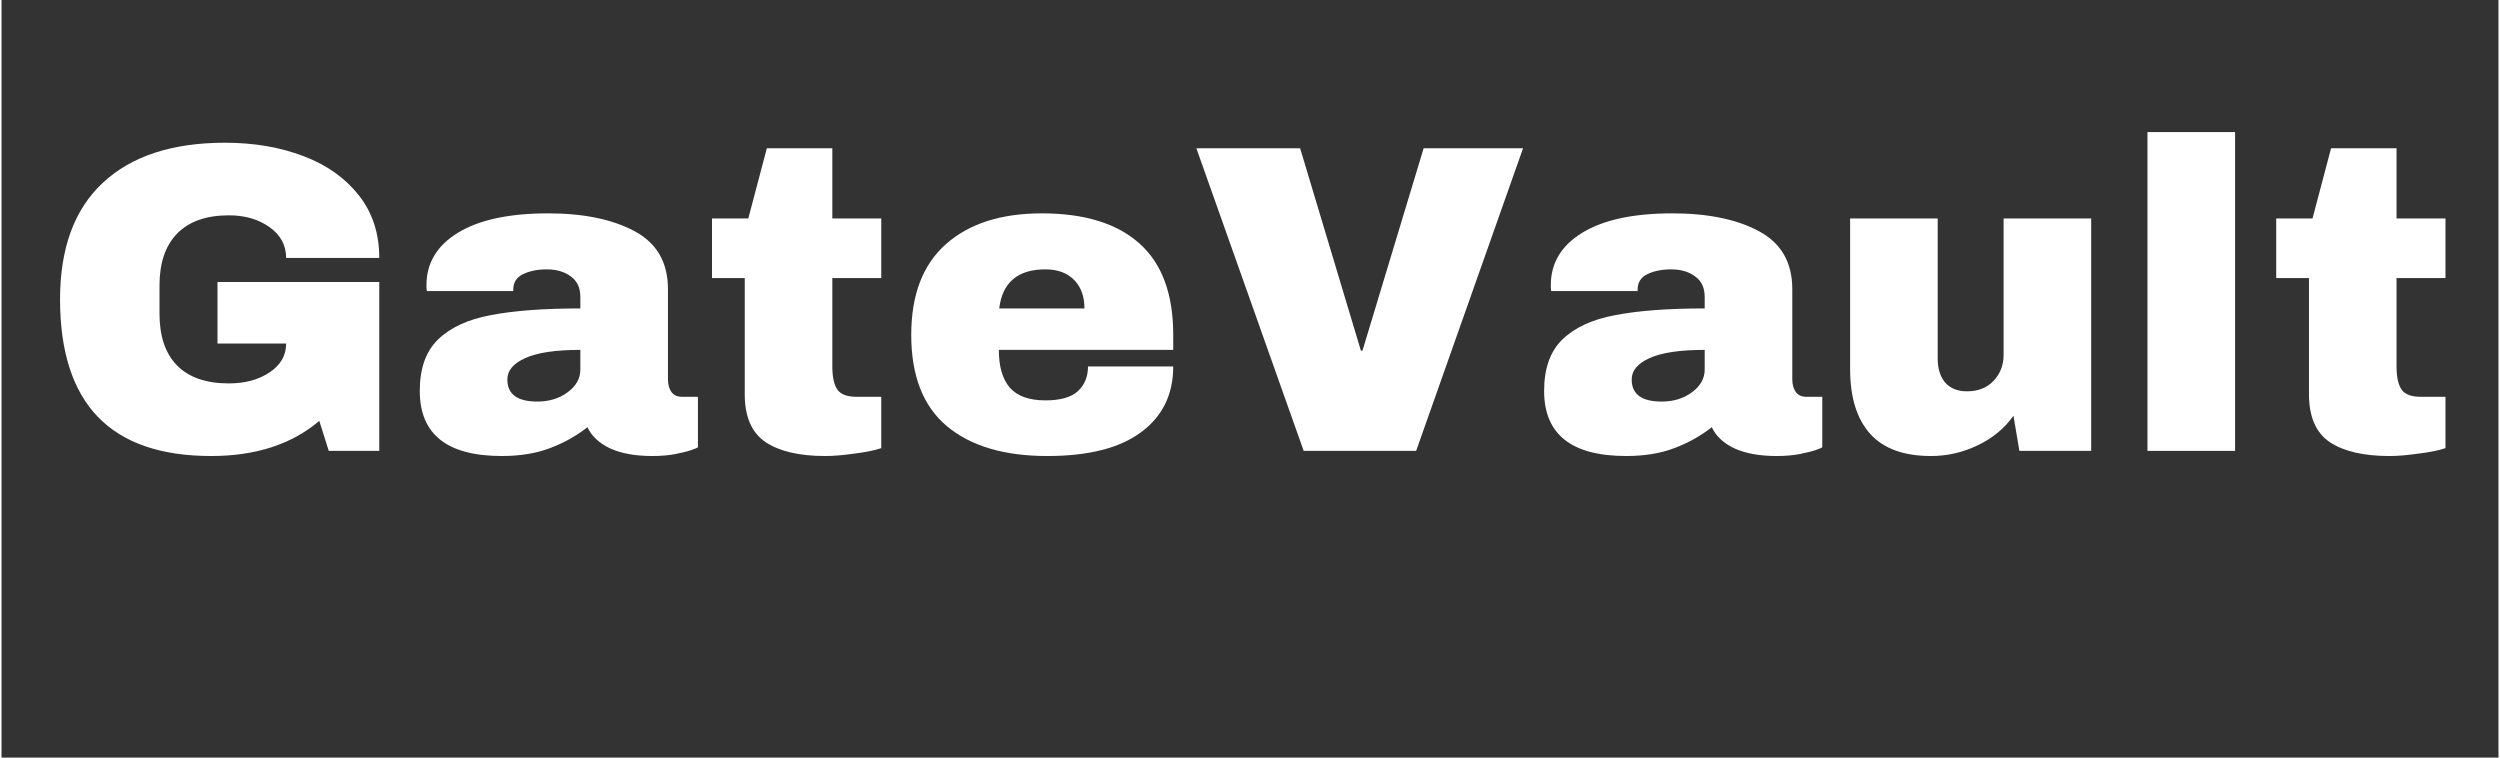 <svg xmlns="http://www.w3.org/2000/svg" xmlns:xlink="http://www.w3.org/1999/xlink" width="132" zoomAndPan="magnify" viewBox="0 0 98.88 30" height="40" preserveAspectRatio="xMidYMid meet" version="1.0"><rect x="0" y="0" width="98.88" height="30" fill="#333333" stroke="none"/><defs><g/></defs><g fill="#ffffff" fill-opacity="1"><g transform="translate(1.537, 17.855)"><g><path d="M 7.312 -12.203 C 8.469 -12.203 9.504 -12.023 10.422 -11.672 C 11.336 -11.328 12.066 -10.812 12.609 -10.125 C 13.148 -9.445 13.422 -8.617 13.422 -7.641 L 9.734 -7.641 C 9.734 -8.141 9.516 -8.547 9.078 -8.859 C 8.641 -9.172 8.102 -9.328 7.469 -9.328 C 6.562 -9.328 5.875 -9.082 5.406 -8.594 C 4.945 -8.113 4.719 -7.43 4.719 -6.547 L 4.719 -5.438 C 4.719 -4.551 4.945 -3.867 5.406 -3.391 C 5.875 -2.91 6.562 -2.672 7.469 -2.672 C 8.102 -2.672 8.641 -2.816 9.078 -3.109 C 9.516 -3.398 9.734 -3.781 9.734 -4.25 L 7.016 -4.25 L 7.016 -6.688 L 13.422 -6.688 L 13.422 0 L 11.422 0 L 11.047 -1.188 C 9.953 -0.258 8.523 0.203 6.766 0.203 C 4.773 0.203 3.281 -0.312 2.281 -1.344 C 1.281 -2.383 0.781 -3.938 0.781 -6 C 0.781 -8.031 1.348 -9.57 2.484 -10.625 C 3.617 -11.676 5.227 -12.203 7.312 -12.203 Z M 7.312 -12.203 "/></g></g></g><g fill="#ffffff" fill-opacity="1"><g transform="translate(16.047, 17.855)"><g><path d="M 5.594 -9.406 C 7 -9.406 8.141 -9.172 9.016 -8.703 C 9.898 -8.234 10.344 -7.469 10.344 -6.406 L 10.344 -2.828 C 10.344 -2.629 10.391 -2.461 10.484 -2.328 C 10.578 -2.203 10.719 -2.141 10.906 -2.141 L 11.531 -2.141 L 11.531 -0.141 C 11.5 -0.117 11.41 -0.082 11.266 -0.031 C 11.117 0.02 10.91 0.07 10.641 0.125 C 10.379 0.176 10.07 0.203 9.719 0.203 C 9.051 0.203 8.5 0.102 8.062 -0.094 C 7.625 -0.301 7.32 -0.582 7.156 -0.938 C 6.719 -0.594 6.223 -0.316 5.672 -0.109 C 5.129 0.098 4.492 0.203 3.766 0.203 C 1.598 0.203 0.516 -0.656 0.516 -2.375 C 0.516 -3.258 0.754 -3.938 1.234 -4.406 C 1.723 -4.883 2.422 -5.207 3.328 -5.375 C 4.234 -5.551 5.414 -5.641 6.875 -5.641 L 6.875 -6.094 C 6.875 -6.457 6.75 -6.727 6.5 -6.906 C 6.25 -7.094 5.93 -7.188 5.547 -7.188 C 5.18 -7.188 4.867 -7.125 4.609 -7 C 4.348 -6.875 4.219 -6.672 4.219 -6.391 L 4.219 -6.328 L 0.797 -6.328 C 0.785 -6.379 0.781 -6.457 0.781 -6.562 C 0.781 -7.438 1.195 -8.129 2.031 -8.641 C 2.863 -9.148 4.051 -9.406 5.594 -9.406 Z M 6.875 -4 C 5.895 -4 5.164 -3.891 4.688 -3.672 C 4.219 -3.461 3.984 -3.18 3.984 -2.828 C 3.984 -2.242 4.379 -1.953 5.172 -1.953 C 5.629 -1.953 6.023 -2.07 6.359 -2.312 C 6.703 -2.562 6.875 -2.863 6.875 -3.219 Z M 6.875 -4 "/></g></g></g><g fill="#ffffff" fill-opacity="1"><g transform="translate(27.666, 17.855)"><g><path d="M 7.172 -9.203 L 7.172 -6.844 L 5.234 -6.844 L 5.234 -3.344 C 5.234 -2.926 5.301 -2.617 5.438 -2.422 C 5.57 -2.234 5.828 -2.141 6.203 -2.141 L 7.172 -2.141 L 7.172 -0.109 C 6.898 -0.016 6.539 0.055 6.094 0.109 C 5.656 0.172 5.273 0.203 4.953 0.203 C 3.93 0.203 3.145 0.02 2.594 -0.344 C 2.039 -0.719 1.766 -1.352 1.766 -2.25 L 1.766 -6.844 L 0.469 -6.844 L 0.469 -9.203 L 1.906 -9.203 L 2.641 -11.984 L 5.234 -11.984 L 5.234 -9.203 Z M 7.172 -9.203 "/></g></g></g><g fill="#ffffff" fill-opacity="1"><g transform="translate(35.4, 17.855)"><g><path d="M 5.797 -9.406 C 7.484 -9.406 8.77 -9.008 9.656 -8.219 C 10.551 -7.426 11 -6.219 11 -4.594 L 11 -4 L 4.094 -4 C 4.094 -3.344 4.238 -2.844 4.531 -2.5 C 4.832 -2.164 5.301 -2 5.938 -2 C 6.52 -2 6.945 -2.117 7.219 -2.359 C 7.488 -2.609 7.625 -2.938 7.625 -3.344 L 11 -3.344 C 11 -2.227 10.57 -1.359 9.719 -0.734 C 8.875 -0.109 7.641 0.203 6.016 0.203 C 4.305 0.203 2.977 -0.191 2.031 -0.984 C 1.094 -1.773 0.625 -2.977 0.625 -4.594 C 0.625 -6.176 1.082 -7.375 2 -8.188 C 2.914 -9 4.18 -9.406 5.797 -9.406 Z M 5.938 -7.188 C 4.844 -7.188 4.234 -6.672 4.109 -5.641 L 7.484 -5.641 C 7.484 -6.117 7.348 -6.492 7.078 -6.766 C 6.805 -7.047 6.426 -7.188 5.938 -7.188 Z M 5.938 -7.188 "/></g></g></g><g fill="#ffffff" fill-opacity="1"><g transform="translate(47.019, 17.855)"><g><path d="M 4.547 0 L 0.297 -11.984 L 4.406 -11.984 L 6.812 -3.969 L 6.875 -3.969 L 9.297 -11.984 L 13.234 -11.984 L 9 0 Z M 4.547 0 "/></g></g></g><g fill="#ffffff" fill-opacity="1"><g transform="translate(60.571, 17.855)"><g><path d="M 5.594 -9.406 C 7 -9.406 8.141 -9.172 9.016 -8.703 C 9.898 -8.234 10.344 -7.469 10.344 -6.406 L 10.344 -2.828 C 10.344 -2.629 10.391 -2.461 10.484 -2.328 C 10.578 -2.203 10.719 -2.141 10.906 -2.141 L 11.531 -2.141 L 11.531 -0.141 C 11.5 -0.117 11.41 -0.082 11.266 -0.031 C 11.117 0.02 10.91 0.07 10.641 0.125 C 10.379 0.176 10.07 0.203 9.719 0.203 C 9.051 0.203 8.5 0.102 8.062 -0.094 C 7.625 -0.301 7.32 -0.582 7.156 -0.938 C 6.719 -0.594 6.223 -0.316 5.672 -0.109 C 5.129 0.098 4.492 0.203 3.766 0.203 C 1.598 0.203 0.516 -0.656 0.516 -2.375 C 0.516 -3.258 0.754 -3.938 1.234 -4.406 C 1.723 -4.883 2.422 -5.207 3.328 -5.375 C 4.234 -5.551 5.414 -5.641 6.875 -5.641 L 6.875 -6.094 C 6.875 -6.457 6.75 -6.727 6.5 -6.906 C 6.25 -7.094 5.93 -7.188 5.547 -7.188 C 5.18 -7.188 4.867 -7.125 4.609 -7 C 4.348 -6.875 4.219 -6.672 4.219 -6.391 L 4.219 -6.328 L 0.797 -6.328 C 0.785 -6.379 0.781 -6.457 0.781 -6.562 C 0.781 -7.438 1.195 -8.129 2.031 -8.641 C 2.863 -9.148 4.051 -9.406 5.594 -9.406 Z M 6.875 -4 C 5.895 -4 5.164 -3.891 4.688 -3.672 C 4.219 -3.461 3.984 -3.18 3.984 -2.828 C 3.984 -2.242 4.379 -1.953 5.172 -1.953 C 5.629 -1.953 6.023 -2.07 6.359 -2.312 C 6.703 -2.562 6.875 -2.863 6.875 -3.219 Z M 6.875 -4 "/></g></g></g><g fill="#ffffff" fill-opacity="1"><g transform="translate(72.189, 17.855)"><g><path d="M 7.719 0 L 7.484 -1.391 C 7.129 -0.891 6.656 -0.5 6.062 -0.219 C 5.477 0.062 4.863 0.203 4.219 0.203 C 3.145 0.203 2.344 -0.086 1.812 -0.672 C 1.281 -1.266 1.016 -2.117 1.016 -3.234 L 1.016 -9.203 L 4.484 -9.203 L 4.484 -3.656 C 4.484 -3.258 4.582 -2.941 4.781 -2.703 C 4.988 -2.473 5.273 -2.359 5.641 -2.359 C 6.078 -2.359 6.426 -2.492 6.688 -2.766 C 6.957 -3.047 7.094 -3.391 7.094 -3.797 L 7.094 -9.203 L 10.562 -9.203 L 10.562 0 Z M 7.719 0 "/></g></g></g><g fill="#ffffff" fill-opacity="1"><g transform="translate(83.808, 17.855)"><g><path d="M 1.172 0 L 1.172 -12.625 L 4.641 -12.625 L 4.641 0 Z M 1.172 0 "/></g></g></g><g fill="#ffffff" fill-opacity="1"><g transform="translate(89.609, 17.855)"><g><path d="M 7.172 -9.203 L 7.172 -6.844 L 5.234 -6.844 L 5.234 -3.344 C 5.234 -2.926 5.301 -2.617 5.438 -2.422 C 5.57 -2.234 5.828 -2.141 6.203 -2.141 L 7.172 -2.141 L 7.172 -0.109 C 6.898 -0.016 6.539 0.055 6.094 0.109 C 5.656 0.172 5.273 0.203 4.953 0.203 C 3.93 0.203 3.145 0.02 2.594 -0.344 C 2.039 -0.719 1.766 -1.352 1.766 -2.25 L 1.766 -6.844 L 0.469 -6.844 L 0.469 -9.203 L 1.906 -9.203 L 2.641 -11.984 L 5.234 -11.984 L 5.234 -9.203 Z M 7.172 -9.203 "/></g></g></g></svg>
